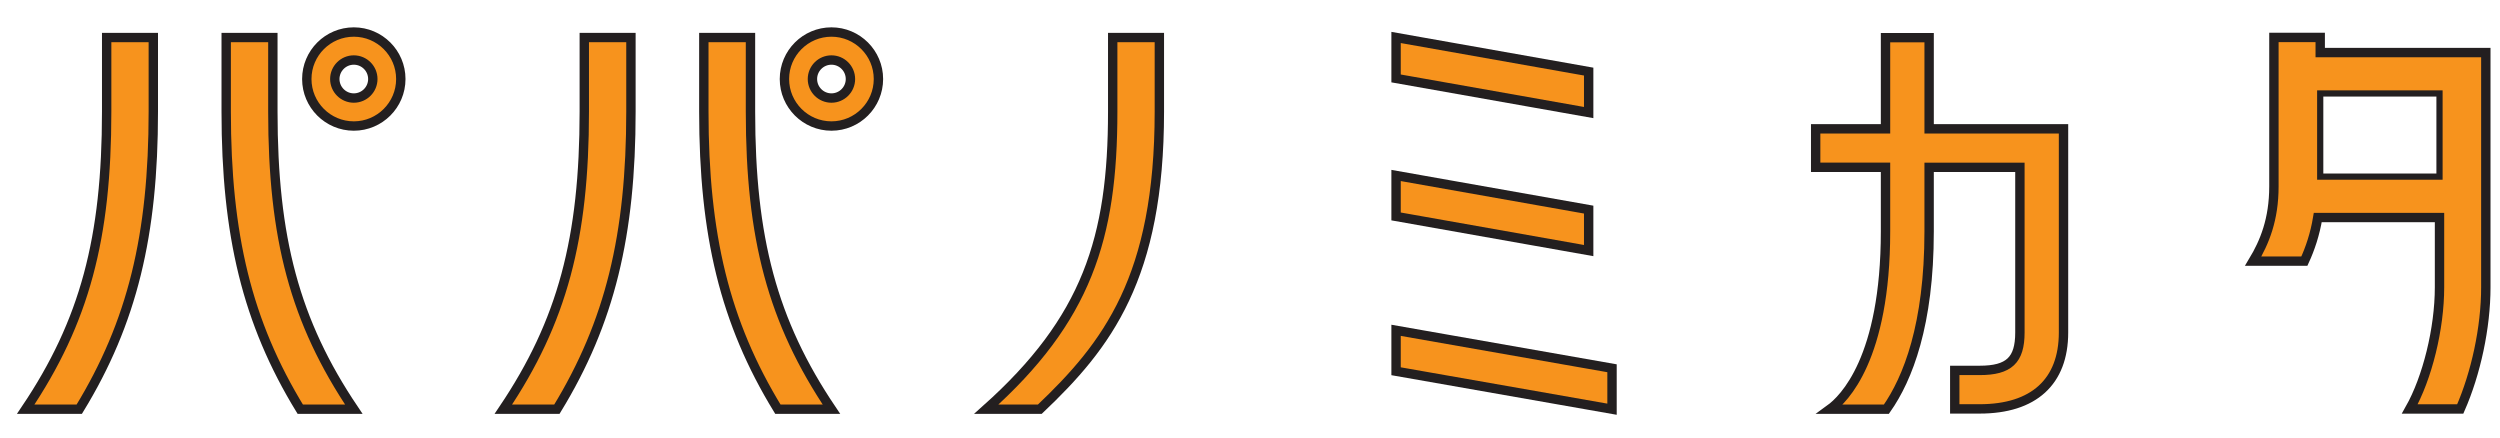 <?xml version="1.0" encoding="utf-8"?>
<!-- Generator: Adobe Illustrator 13.0.0, SVG Export Plug-In  -->
<!DOCTYPE svg PUBLIC "-//W3C//DTD SVG 1.1//EN" "http://www.w3.org/Graphics/SVG/1.1/DTD/svg11.dtd">
<svg version="1.1"
	 xmlns="http://www.w3.org/2000/svg" xmlns:xlink="http://www.w3.org/1999/xlink" xmlns:a="http://ns.adobe.com/AdobeSVGViewerExtensions/3.0/"
	 x="0px" y="0px" width="400px" height="70px" viewBox="-2.704 -4.374 400 70" enable-background="new -2.704 -4.374 400 70"
	 xml:space="preserve">
<defs>
</defs>
<path fill="#F7931D" d="M368.531,4.036V1.617h-7.409v23.841c0,5.281-1.497,8.923-3.316,11.95h8.188
	c0.927-2.011,1.701-4.305,2.144-6.979h19.48v11.159c0,6.646-1.96,14.53-4.756,19.471h8.075c2.492-5.666,4.091-13.004,4.091-19.471
	V4.036H368.531 M368.531,23.885V10.58h19.086v13.306H368.531z"/>
<rect x="368.531" y="10.58" fill="none" stroke="#231F20" stroke-width="0.992" stroke-miterlimit="10" width="19.086" height="13.306"/>
<path fill="none" stroke="#231F20" stroke-width="1.5" stroke-miterlimit="10" d="M368.531,4.036V1.617h-7.409v23.841
	c0,5.281-1.497,8.923-3.316,11.95h8.188c0.927-2.011,1.701-4.305,2.144-6.979h19.48v11.159c0,6.646-1.96,14.53-4.756,19.471h8.075
	c2.492-5.666,4.091-13.004,4.091-19.471V4.036H368.531z"/>
<path fill="#F7931D" d="M305.957,16.237V1.652h-6.978v14.584h-11.177v6.161h11.177v10.257c0,20.336-6.676,26.845-8.883,28.444h9.023
	c3.443-4.903,6.837-13.516,6.837-28.444V22.398h14.525v26.431c0,4.417-1.748,6.061-6.441,6.061h-3.983v6.16h3.983
	c8.651,0,13.419-4.338,13.419-12.221V16.237H305.957"/>
<path fill="none" stroke="#231F20" stroke-width="1.5" stroke-miterlimit="10" d="M305.957,16.237V1.652h-6.978v14.584h-11.177
	v6.161h11.177v10.257c0,20.336-6.676,26.845-8.883,28.444h9.023c3.443-4.903,6.837-13.516,6.837-28.444V22.398h14.525v26.431
	c0,4.417-1.748,6.061-6.441,6.061h-3.983v6.16h3.983c8.651,0,13.419-4.338,13.419-12.221V16.237H305.957z"/>
<polyline fill="#F7931D" points="251.484,7.081 220.667,1.62 220.667,8.174 251.484,13.635 251.484,7.081 "/>
<polygon fill="none" stroke="#231F20" stroke-width="1.5" stroke-miterlimit="10" points="251.484,7.081 220.667,1.62 
	220.667,8.174 251.484,13.635 "/>
<polyline fill="#F7931D" points="251.484,29.163 220.667,23.701 220.667,30.255 251.484,35.718 251.484,29.163 "/>
<polygon fill="none" stroke="#231F20" stroke-width="1.5" stroke-miterlimit="10" points="251.484,29.163 220.667,23.701 
	220.667,30.255 251.484,35.718 "/>
<polyline fill="#F7931D" points="220.667,48.476 220.667,55.026 255.22,61.099 255.22,54.548 220.667,48.476 "/>
<polygon fill="none" stroke="#231F20" stroke-width="1.5" stroke-miterlimit="10" points="220.667,48.476 220.667,55.026 
	255.22,61.099 255.22,54.548 "/>
<path fill="#F7931D" d="M175.329,1.633v11.854c0,20.227-4.137,33.237-20.23,47.612h8.568c10.777-10.229,19.126-21.022,19.126-47.612
	V1.633H175.329"/>
<path fill="none" stroke="#231F20" stroke-width="1.5" stroke-miterlimit="10" d="M175.329,1.633v11.854
	c0,20.227-4.137,33.237-20.23,47.612h8.568c10.777-10.229,19.126-21.022,19.126-47.612V1.633H175.329z"/>
<path fill="#F7931D" d="M53.906,15.791c-4.146,0-7.522-3.373-7.522-7.521s3.375-7.52,7.522-7.52c4.146,0,7.52,3.373,7.52,7.52
	S58.052,15.791,53.906,15.791 M53.906,5.229c-1.676,0-3.041,1.366-3.041,3.042c0,1.678,1.365,3.042,3.041,3.042
	c1.677,0,3.041-1.364,3.041-3.042C56.947,6.594,55.583,5.229,53.906,5.229z"/>
<path fill="none" stroke="#231F20" stroke-width="1.5" stroke-miterlimit="10" d="M53.906,5.229c-1.676,0-3.041,1.366-3.041,3.042
	c0,1.678,1.365,3.042,3.041,3.042c1.677,0,3.041-1.364,3.041-3.042C56.947,6.594,55.583,5.229,53.906,5.229z"/>
<path fill="none" stroke="#231F20" stroke-width="1.5" stroke-miterlimit="10" d="M53.906,15.791c-4.146,0-7.522-3.373-7.522-7.521
	s3.375-7.52,7.522-7.52c4.146,0,7.52,3.373,7.52,7.52S58.052,15.791,53.906,15.791z"/>
<path fill="#F7931D" d="M14.362,1.633v11.854c0,20.227-3.494,33.562-12.953,47.612h8.568c8.508-13.91,11.849-27.907,11.849-47.612
	V1.633H14.362"/>
<path fill="none" stroke="#231F20" stroke-width="1.5" stroke-miterlimit="10" d="M14.362,1.633v11.854
	c0,20.227-3.494,33.562-12.953,47.612h8.568c8.508-13.91,11.849-27.907,11.849-47.612V1.633H14.362z"/>
<path fill="#F7931D" d="M53.906,61.099c-9.459-14.051-12.953-27.386-12.953-47.612V1.633h-7.465v11.854
	c0,19.705,3.341,33.702,11.849,47.612H53.906"/>
<path fill="none" stroke="#231F20" stroke-width="1.5" stroke-miterlimit="10" d="M53.906,61.099
	c-9.459-14.051-12.953-27.386-12.953-47.612V1.633h-7.465v11.854c0,19.705,3.341,33.702,11.849,47.612H53.906z"/>
<path fill="#F7931D" d="M130.326,15.791c-4.146,0-7.521-3.373-7.521-7.521s3.374-7.52,7.521-7.52c4.147,0,7.52,3.373,7.52,7.52
	S134.473,15.791,130.326,15.791 M130.326,5.229c-1.676,0-3.041,1.366-3.041,3.042c0,1.678,1.365,3.042,3.041,3.042
	c1.677,0,3.041-1.364,3.041-3.042C133.366,6.594,132.003,5.229,130.326,5.229z"/>
<path fill="none" stroke="#231F20" stroke-width="1.5" stroke-miterlimit="10" d="M130.326,5.229c-1.676,0-3.041,1.366-3.041,3.042
	c0,1.678,1.365,3.042,3.041,3.042c1.677,0,3.041-1.364,3.041-3.042C133.366,6.594,132.003,5.229,130.326,5.229z"/>
<path fill="none" stroke="#231F20" stroke-width="1.5" stroke-miterlimit="10" d="M130.326,15.791c-4.146,0-7.521-3.373-7.521-7.521
	s3.374-7.52,7.521-7.52c4.147,0,7.52,3.373,7.52,7.52S134.473,15.791,130.326,15.791z"/>
<path fill="#F7931D" d="M90.782,1.633v11.854c0,20.227-3.494,33.562-12.953,47.612h8.569c8.507-13.91,11.848-27.907,11.848-47.612
	V1.633H90.782"/>
<path fill="none" stroke="#231F20" stroke-width="1.5" stroke-miterlimit="10" d="M90.782,1.633v11.854
	c0,20.227-3.494,33.562-12.953,47.612h8.569c8.507-13.91,11.848-27.907,11.848-47.612V1.633H90.782z"/>
<path fill="#F7931D" d="M130.326,61.099c-9.458-14.051-12.953-27.386-12.953-47.612V1.633h-7.464v11.854
	c0,19.705,3.34,33.702,11.848,47.612H130.326"/>
<path fill="none" stroke="#231F20" stroke-width="1.5" stroke-miterlimit="10" d="M130.326,61.099
	c-9.458-14.051-12.953-27.386-12.953-47.612V1.633h-7.464v11.854c0,19.705,3.34,33.702,11.848,47.612H130.326z"/>
</svg>
